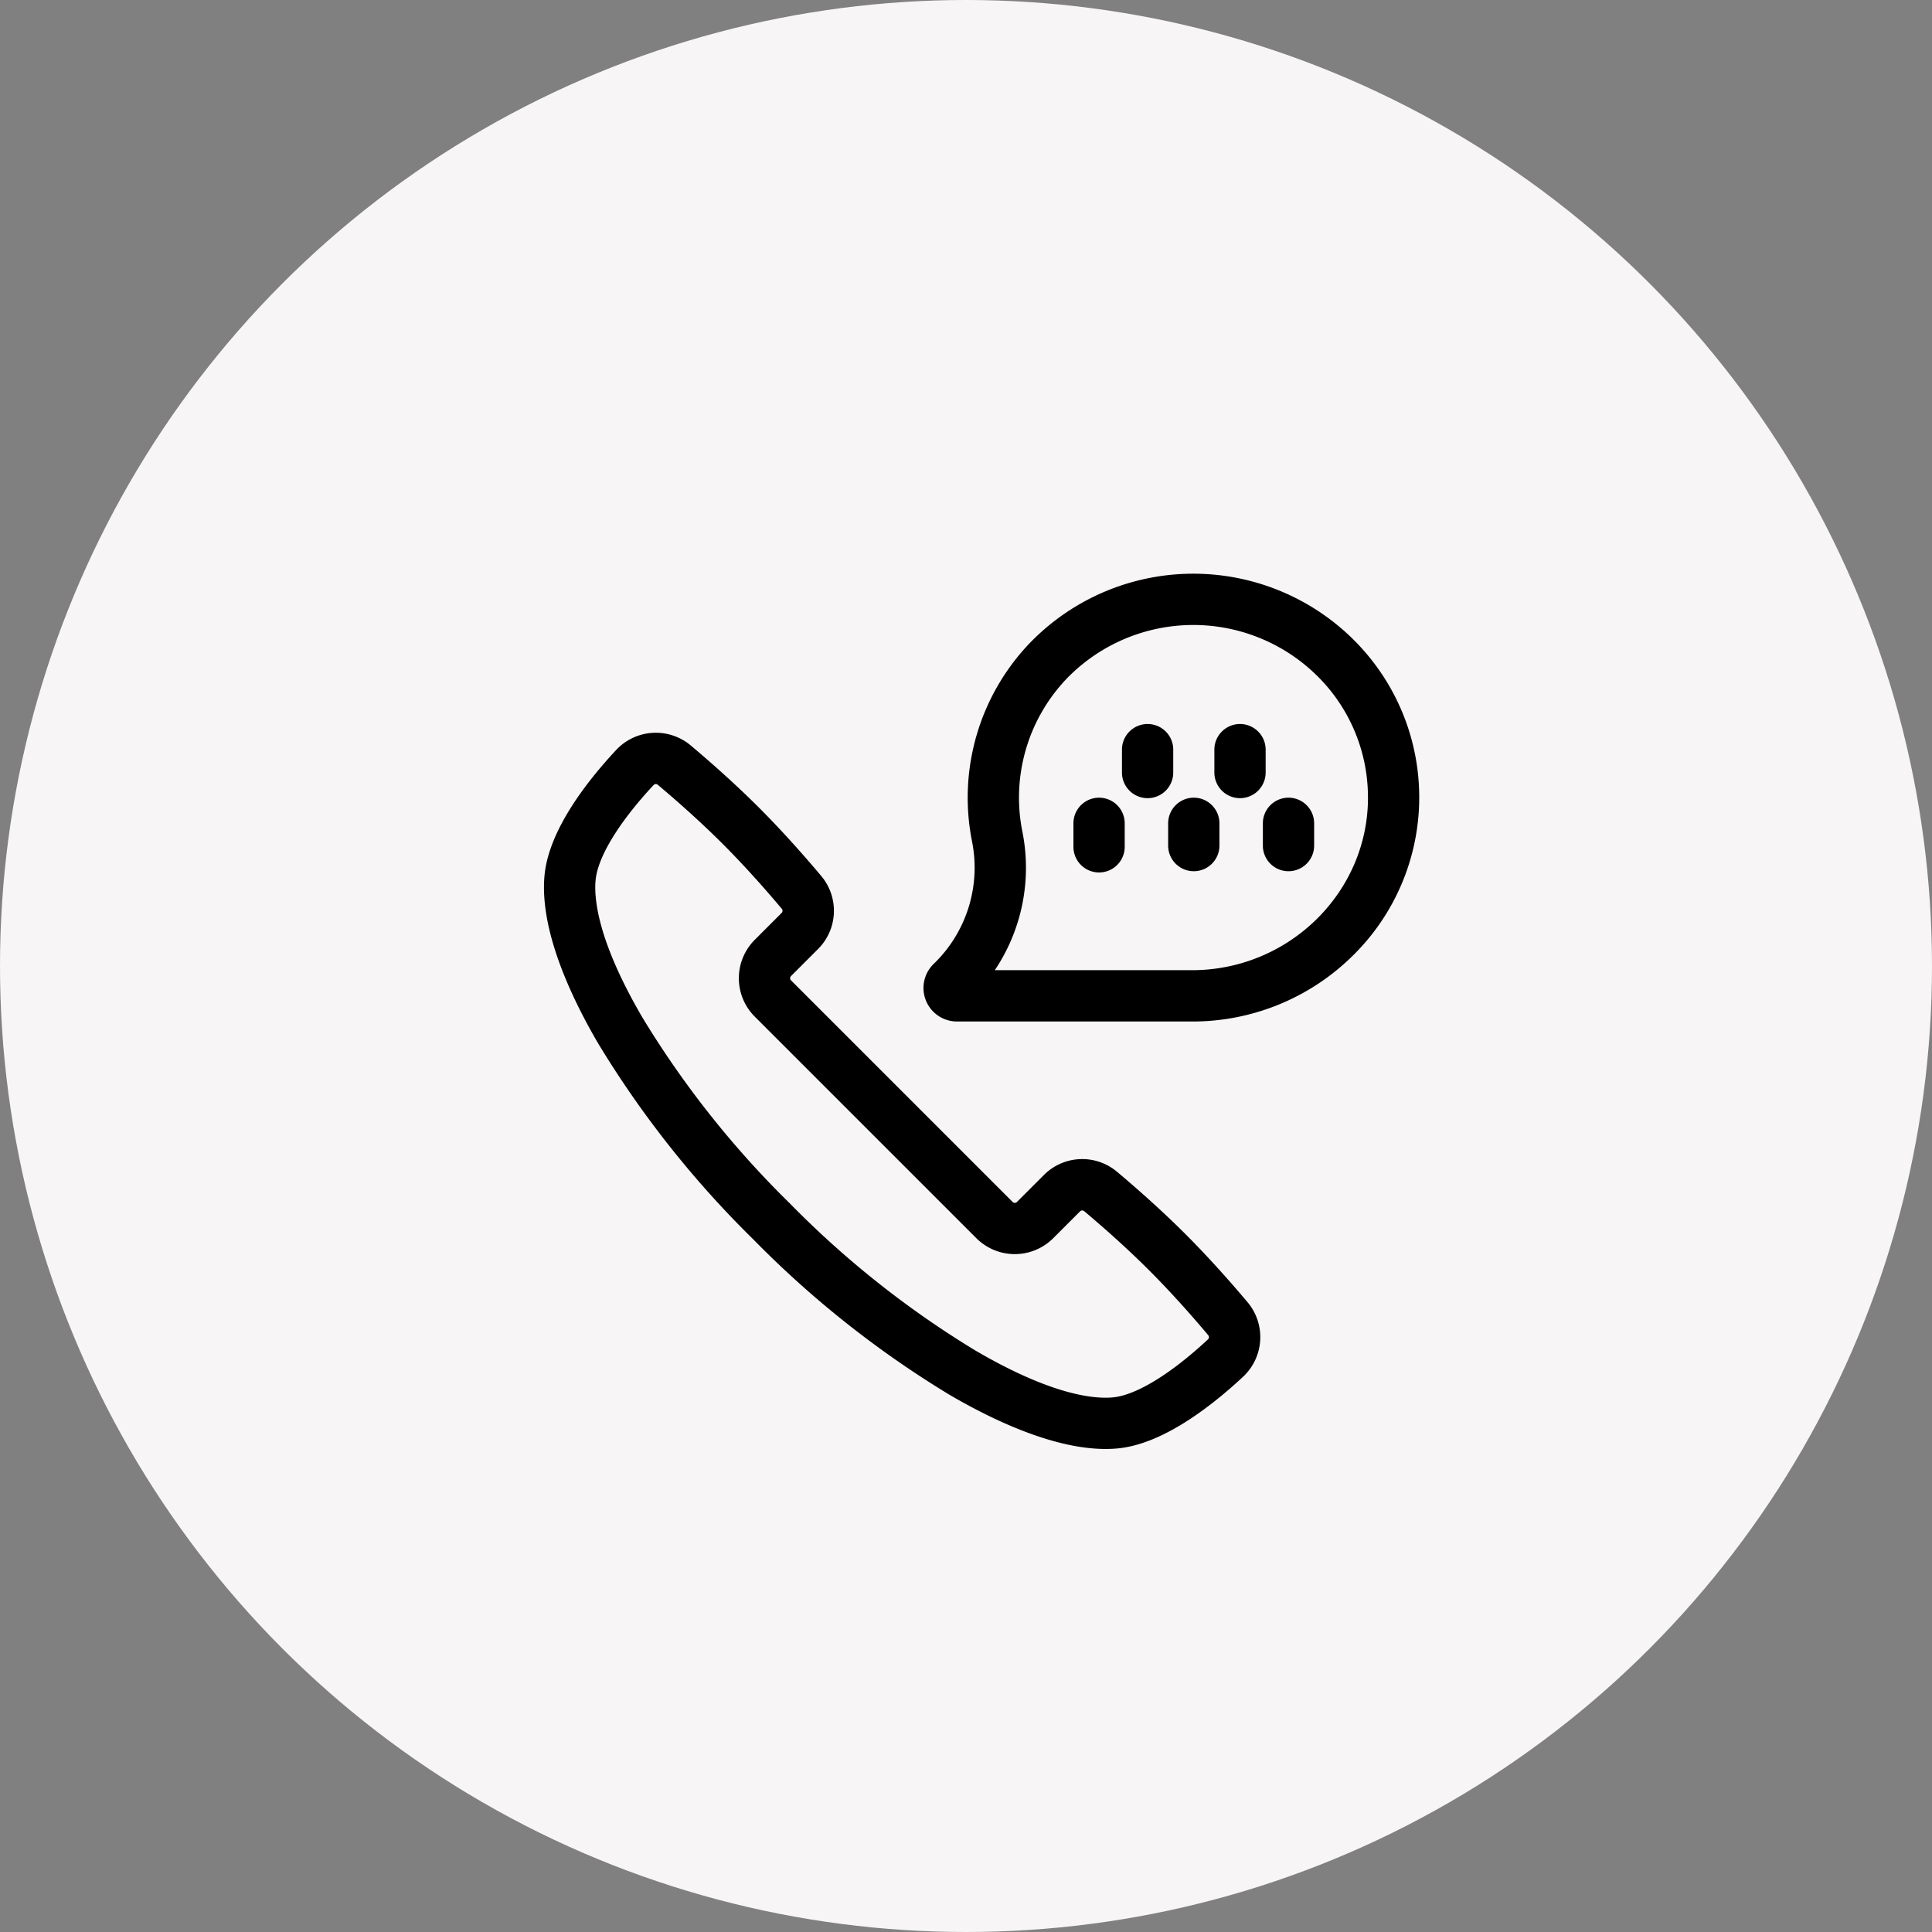 <svg xmlns="http://www.w3.org/2000/svg" width="260" height="260" viewBox="0 0 260 260">
  <rect x="0" y="0" width="260" height="260" fill="#808080" stroke="none"/>
  <g id="Gruppe_578" data-name="Gruppe 578" transform="translate(-1037 -1591)">
    <circle id="Ellipse_3" data-name="Ellipse 3" cx="130" cy="130" r="130" transform="translate(1037 1591)" fill="#f7f5f5"/>
    <g id="_008-order" data-name="008-order" transform="translate(1110.206 1668.206)">
      <path id="Pfad_44" data-name="Pfad 44" d="M86.322,160.5c-3.359-3.359-6.846-6.4-9.18-8.362a7.273,7.273,0,0,0-9.876.427l-3.615,3.615a.411.411,0,0,1-.581,0L33.248,126.358a.41.41,0,0,1,0-.58l3.615-3.615a7.271,7.271,0,0,0,.427-9.876c-1.96-2.333-5-5.818-8.363-9.18s-6.837-6.393-9.168-8.353a7.306,7.306,0,0,0-10.05.607C5.618,99.752.626,106.246.072,112.252c-.675,7.327,3.56,16.341,7.232,22.613A134.776,134.776,0,0,0,28.19,161.237a134.774,134.774,0,0,0,26.373,20.885c5.823,3.409,14.01,7.3,21.016,7.3.54,0,1.074-.023,1.6-.072,6.006-.554,12.5-5.546,16.892-9.637a7.3,7.3,0,0,0,.607-10.05C92.717,167.336,89.677,163.853,86.322,160.5Zm3.041,14.168c-5.021,4.678-9.694,7.526-12.82,7.814-2.486.229-8.2-.287-18.494-6.315a127.833,127.833,0,0,1-24.98-19.809A127.819,127.819,0,0,1,13.26,131.378c-6.028-10.3-6.544-16.007-6.315-18.492.288-3.126,3.136-7.8,7.814-12.82a.4.4,0,0,1,.292-.126.415.415,0,0,1,.267.1c2.227,1.872,5.549,4.77,8.729,7.949s6.087,6.511,7.959,8.74a.408.408,0,0,1-.024.555L28.368,120.9a7.312,7.312,0,0,0,0,10.341L58.19,161.06a7.32,7.32,0,0,0,10.341,0l3.615-3.615a.409.409,0,0,1,.555-.023c2.229,1.873,5.555,4.774,8.739,7.958h0c3.18,3.18,6.079,6.5,7.95,8.728A.406.406,0,0,1,89.364,174.667Z" transform="translate(0 -71.632)"/>
      <path id="Pfad_45" data-name="Pfad 45" d="M279.82,8.838a30.618,30.618,0,0,0-43.488.453,30.083,30.083,0,0,0-7.81,26.754,17.986,17.986,0,0,1-5.18,16.483l-.037.036a4.512,4.512,0,0,0,3.2,7.7h31.6a30.667,30.667,0,0,0,21.483-8.692,29.864,29.864,0,0,0,.226-42.733Zm1.984,21.5c-.113,12.693-10.741,23.02-23.692,23.02H231.582a24.762,24.762,0,0,0,3.707-18.675A23.181,23.181,0,0,1,241.3,14.079a23.716,23.716,0,0,1,33.654-.343A22.94,22.94,0,0,1,281.8,30.341Z" transform="translate(-170.913 0)"/>
      <path id="Pfad_46" data-name="Pfad 46" d="M344.981,91a3.451,3.451,0,0,0-6.9,0v3.077a3.451,3.451,0,1,0,6.9,0Z" transform="translate(-260.298 -67.404)"/>
      <path id="Pfad_47" data-name="Pfad 47" d="M399.034,91a3.451,3.451,0,0,0-6.9,0v3.077a3.451,3.451,0,1,0,6.9,0Z" transform="translate(-301.915 -67.404)"/>
      <path id="Pfad_48" data-name="Pfad 48" d="M368.556,131.019a3.451,3.451,0,0,0-3.451,3.451v3.077a3.451,3.451,0,0,0,6.9,0V134.47A3.451,3.451,0,0,0,368.556,131.019Z" transform="translate(-281.106 -100.876)"/>
      <path id="Pfad_49" data-name="Pfad 49" d="M313.152,131.019a3.451,3.451,0,0,0-3.451,3.451v3.077a3.451,3.451,0,1,0,6.9,0V134.47A3.451,3.451,0,0,0,313.152,131.019Z" transform="translate(-238.449 -100.876)"/>
      <path id="Pfad_50" data-name="Pfad 50" d="M423.96,131.019a3.451,3.451,0,0,0-3.451,3.451v3.077a3.451,3.451,0,0,0,6.9,0V134.47A3.451,3.451,0,0,0,423.96,131.019Z" transform="translate(-323.764 -100.876)"/>
    </g>
  </g>
</svg>
